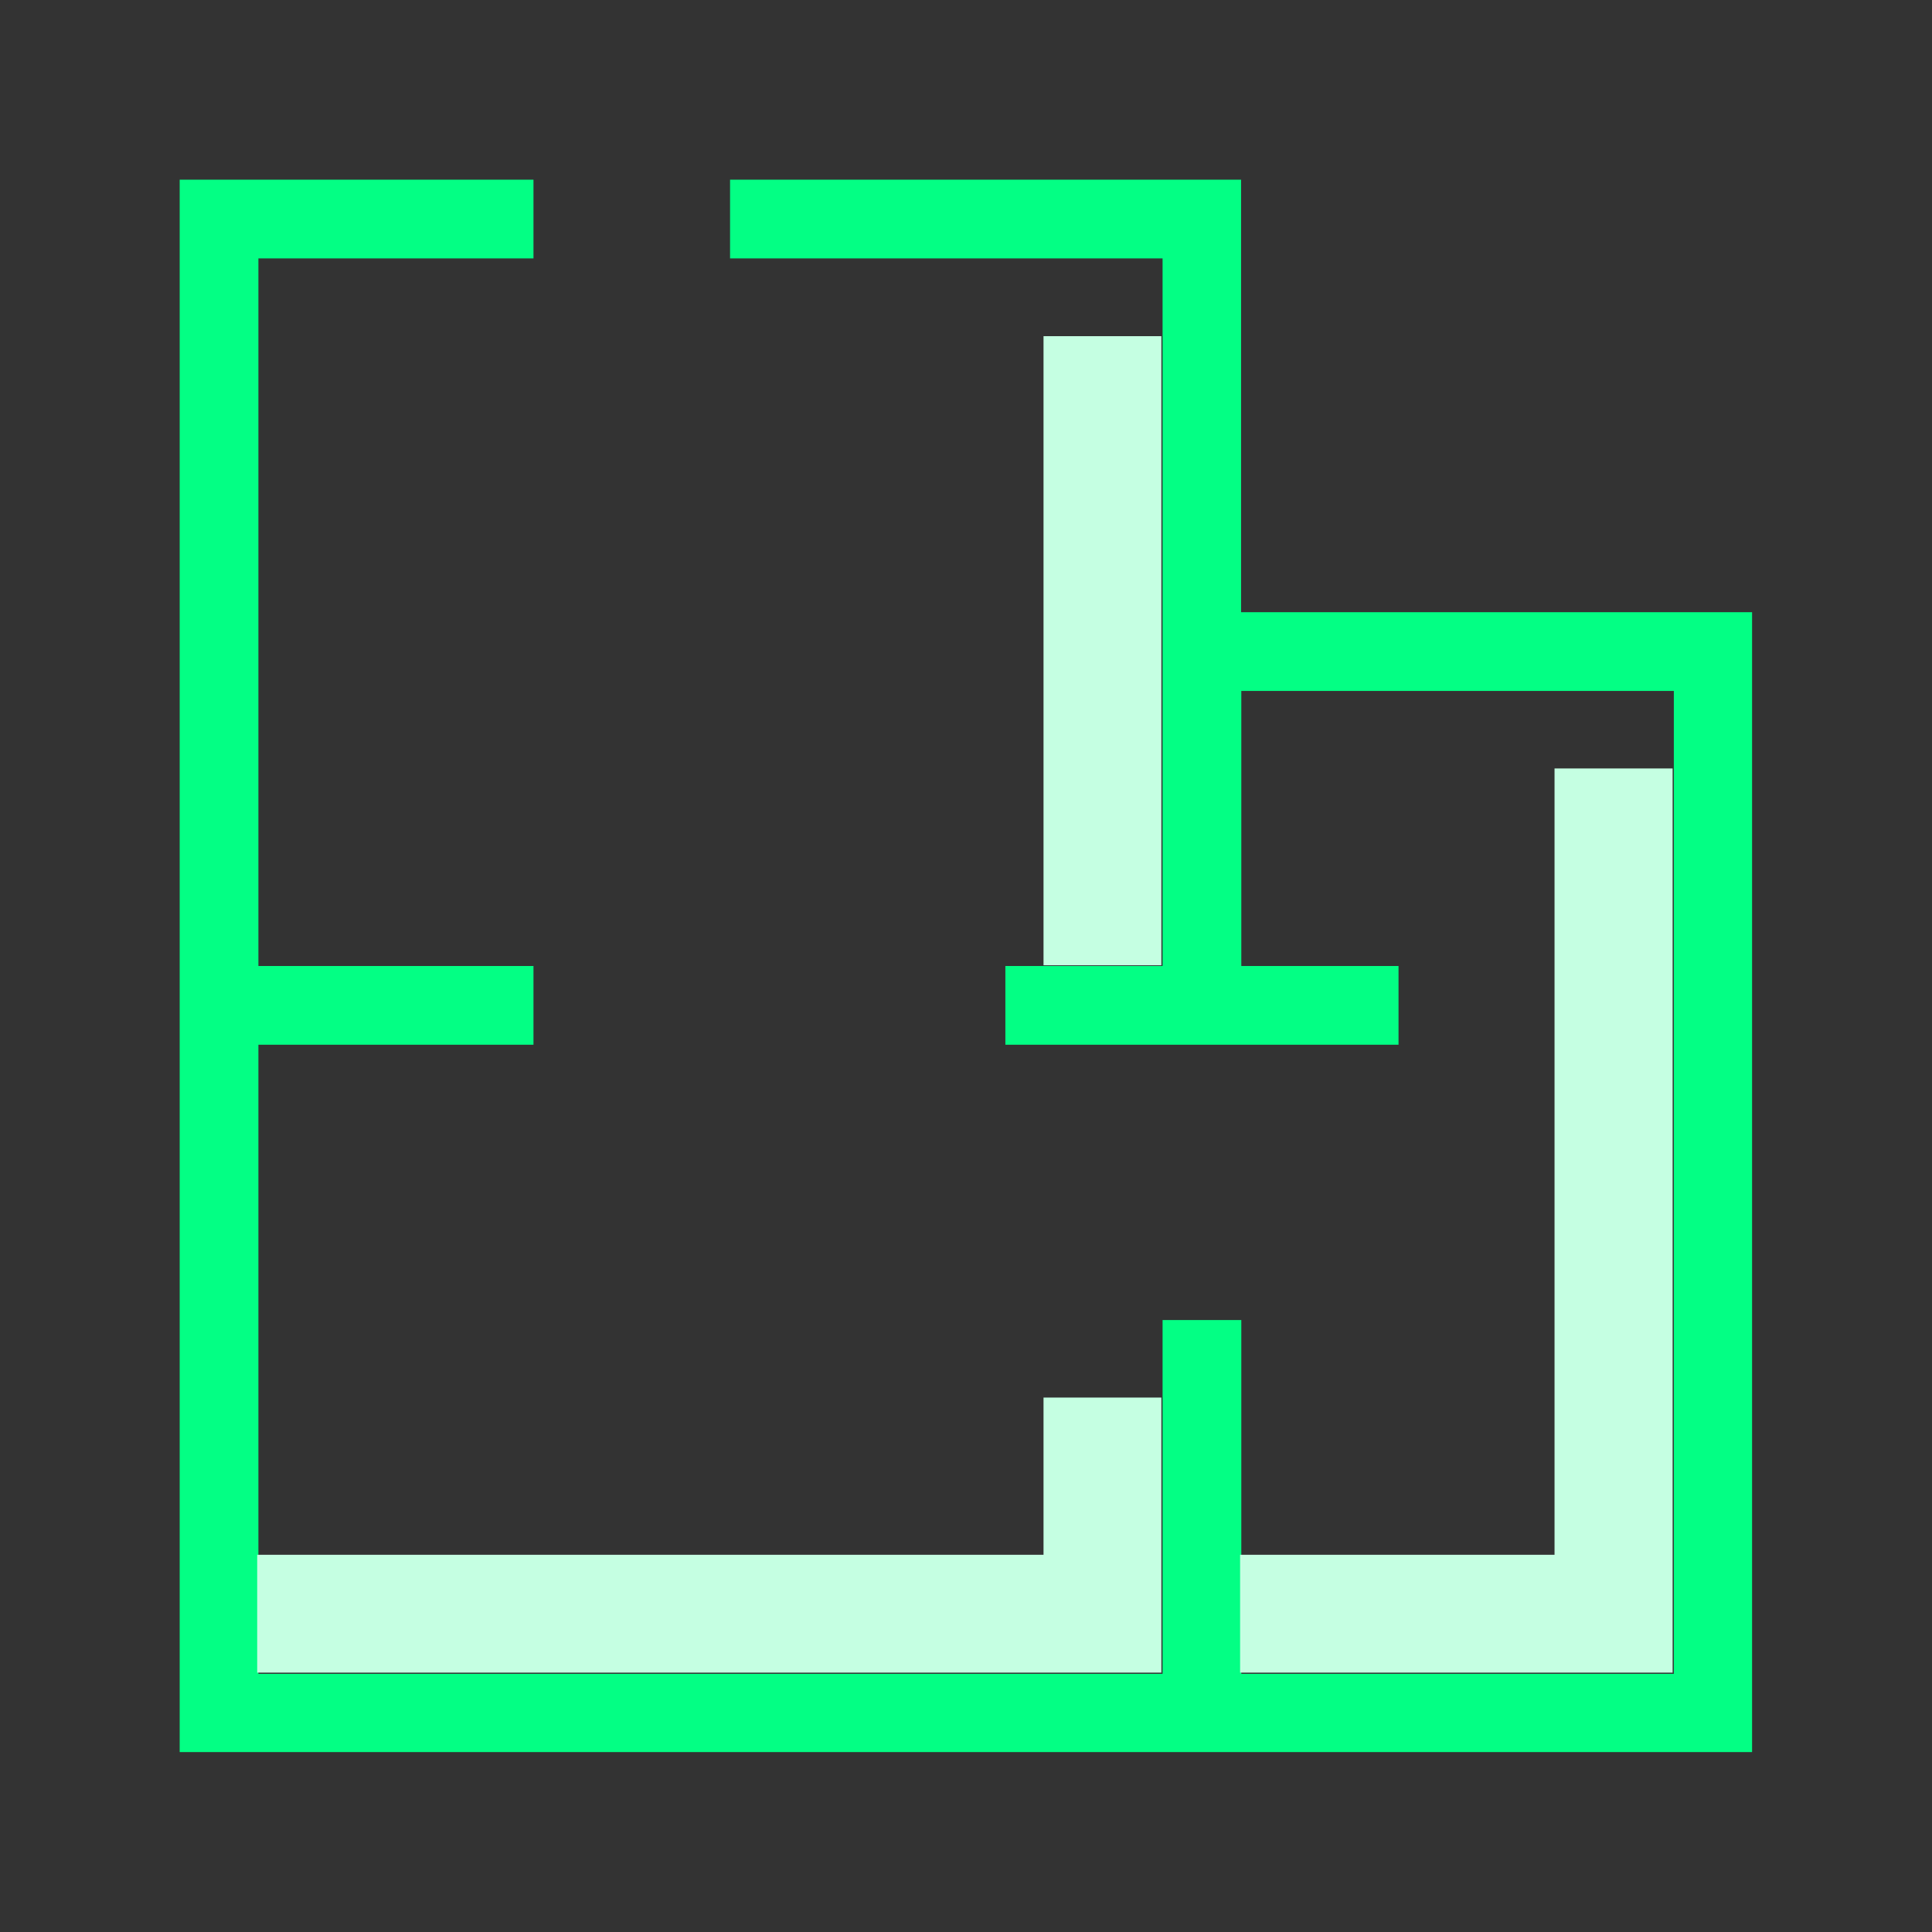 <?xml version="1.0" encoding="UTF-8"?>
<svg xmlns="http://www.w3.org/2000/svg" version="1.1" viewBox="0 0 800 800">
  <rect x="0" y="0" width="800" height="800" fill="#333333" stroke="none"/>
  <defs>
    <style>
      .cls-1 {
        fill: #c5ffe2;
      }

      .cls-2 {
        fill: #03ff84;
      }
    </style>
  </defs>
  <!-- Generator: Adobe Illustrator 28.7.1, SVG Export Plug-In . SVG Version: 1.2.0 Build 142)  -->
  <g>
    <g id="Layer_1">
      <g id="Layer_1-2" data-name="Layer_1">
        <g id="Layer_1-2">
          <g>
            <path class="cls-2" d="M513.9,253.5V74.4h-211.6v32.6h179.1v293h-65.1v32.6h162.8v-32.6h-65.1v-113.9h179.1v407h-179.1v-146.5h-32.6v146.5H107v-260.5h113.9v-32.6h-113.9V107h113.9v-32.6H74.4v651.1h651.1V253.5h-211.6Z"/>
            <path class="cls-1" d="M643.7,318.2v325.6h-130.2v48.8h179.1v-374.4h-48.9,0ZM432.1,643.8H106.5v48.8h374.4v-113.9h-48.8v65.1h0ZM432.1,139.2h48.8v260.5h-48.8V139.2Z"/>
          </g>
        </g>
      </g>
    </g>
  </g>
</svg>